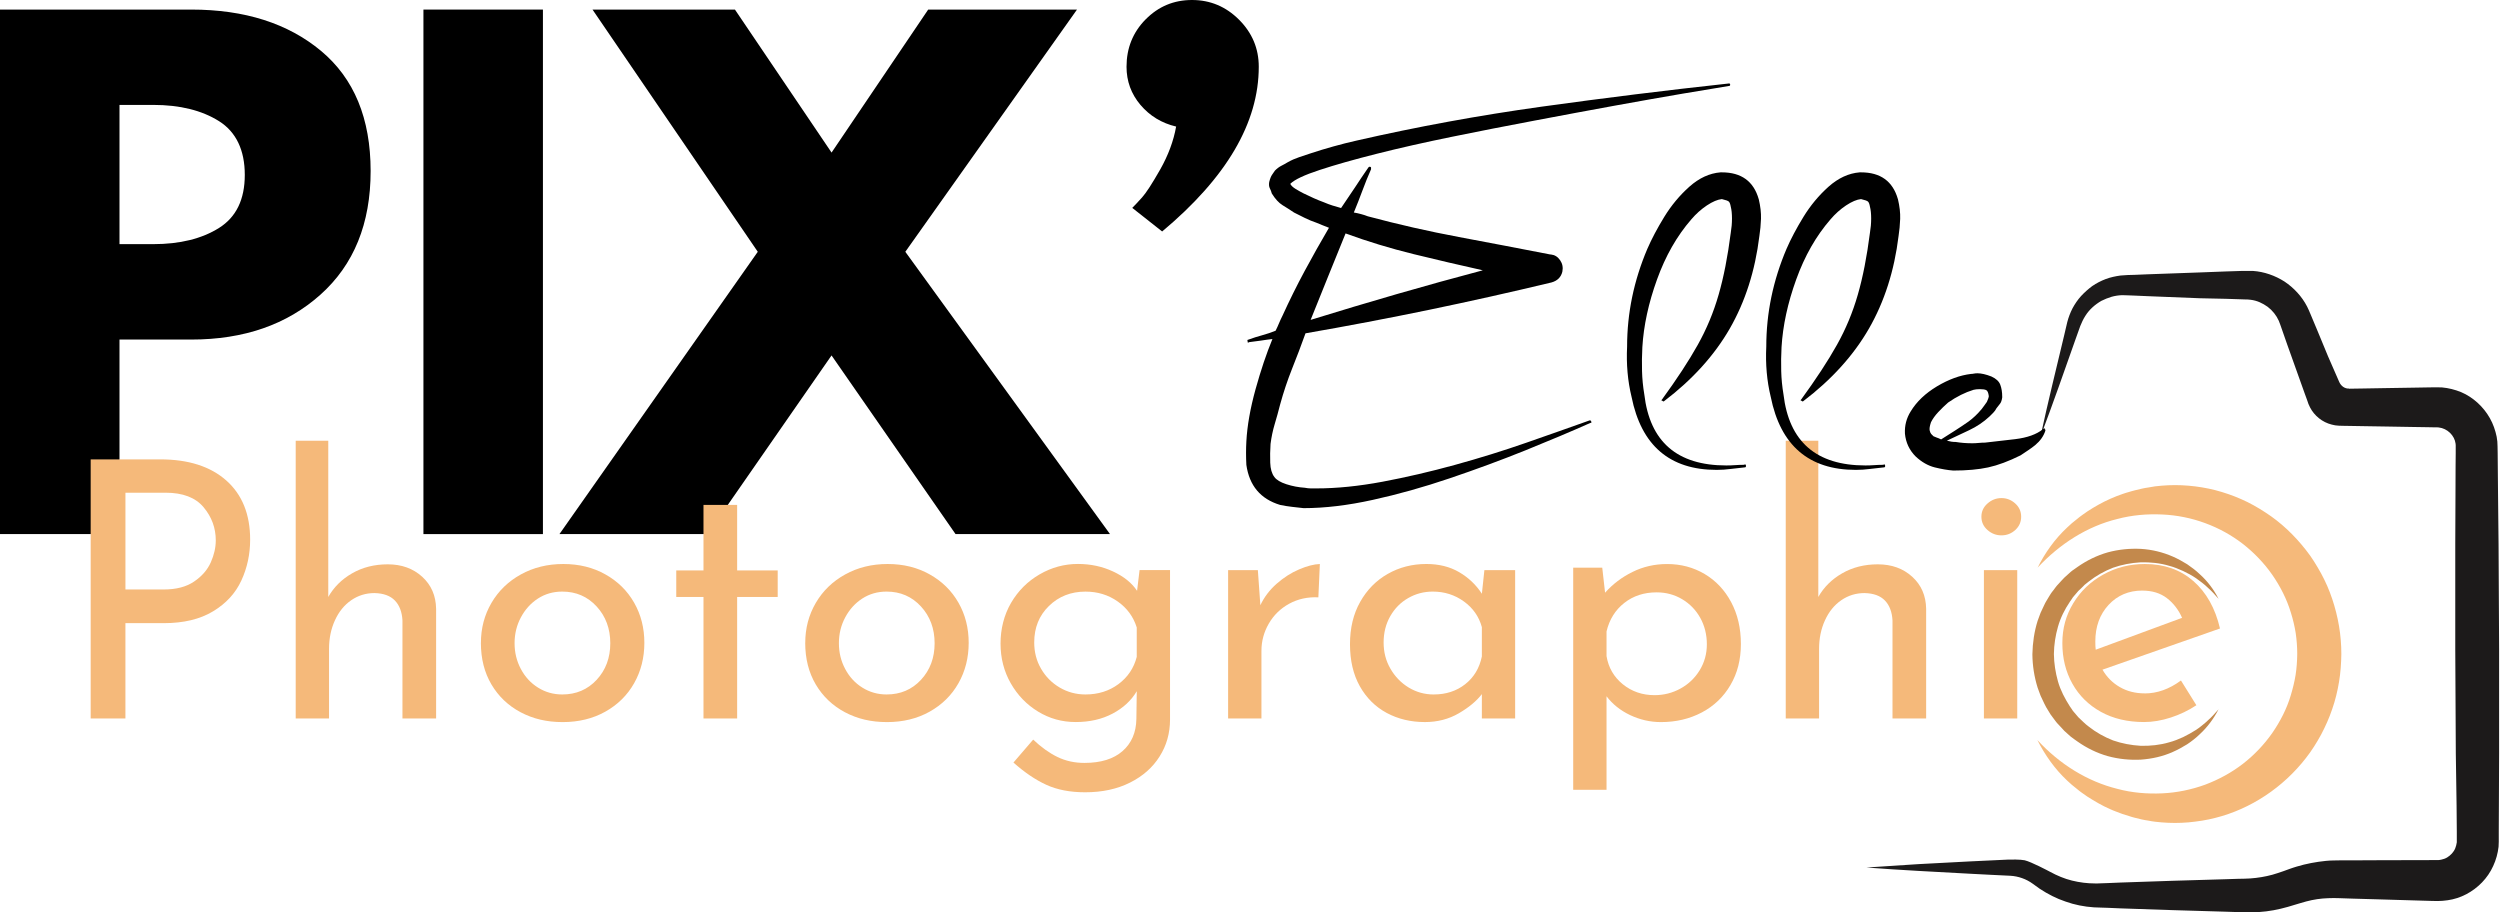 <?xml version="1.0" encoding="UTF-8"?>
<svg id="Calque_2" data-name="Calque 2" xmlns="http://www.w3.org/2000/svg" xmlns:xlink="http://www.w3.org/1999/xlink" viewBox="0 0 1008.01 367.76">
  <defs>
    <style>
      .cls-1, .cls-2 {
        fill: none;
      }

      .cls-3 {
        fill: #f5b97a;
      }

      .cls-4 {
        fill: #c3894c;
      }

      .cls-5 {
        fill: #1c1a1a;
      }

      .cls-2 {
        clip-path: url(#clippath);
      }
    </style>
    <clipPath id="clippath">
      <rect class="cls-1" x="752.35" y="109.25" width="255.66" height="258.51"/>
    </clipPath>
  </defs>
  <g id="Calque_1-2" data-name="Calque 1">
    <g class="cls-2">
      <path class="cls-5" d="m947.1,156.73l5.27-.08,10.53-.18,10.53-.17,5.27-.09,2.61-.04h1.37c.67,0,1.33.04,1.95.04,2.61.23,5.22.89,7.7,1.9,2.44,1.02,4.69,2.53,6.64,4.29,1.94,1.77,3.63,3.85,4.95,6.2,1.33,2.34,2.21,4.91,2.75,7.52.08.67.22,1.33.27,1.95.04.66.08,1.33.08,1.94l.05,2.75.14,15.8.22,21.02.22,42.08v42.12l-.09,21.02-.05,10.53v4.07c-.04.67-.04,1.37-.08,2.04-.31,2.66-1.02,5.27-2.17,7.74-2.21,4.92-6.15,8.9-10.84,11.37-2.34,1.24-4.95,2.08-7.56,2.44-1.33.22-2.66.27-3.98.31l-2.61-.05-21.11-.62-10.53-.3-5.27-.18c-.93,0-1.63-.05-2.38-.05s-1.51,0-2.21.05c-3.01.09-5.97.53-8.94,1.33-.75.18-1.46.4-2.17.62l-2.52.75-2.66.8c-.98.27-1.9.53-2.88.75-3.85.93-7.83,1.42-11.81,1.46h-1.46l-1.42-.05-2.61-.05-5.27-.17-21.02-.62-21.02-.71-5.27-.23-2.61-.08-1.37-.05-1.46-.05c-3.94-.27-7.79-1.02-11.46-2.34-3.72-1.24-7.12-3.01-10.36-5.13-.62-.4-1.68-1.2-2.83-2.04-2.66-1.94-5.84-3.05-9.11-3.23-5.27-.27-10.62-.49-15.93-.8l-21.02-1.15c-7.04-.44-13.98-.8-21.02-1.37,7.04-.49,14.07-.89,21.02-1.37l21.02-1.11c5-.27,9.95-.49,15-.71,1.02-.05,5.14-.09,6.77.27,2.74.67,9.47,4.25,10.31,4.69,2.78,1.51,5.71,2.75,8.76,3.5,3.06.75,6.15,1.15,9.25,1.15h1.15l1.33-.05,2.61-.09,5.27-.22,21.02-.71,21.02-.62,5.27-.17,2.61-.05,1.19-.05c.4,0,.76-.05,1.15-.05,3.06-.22,6.06-.71,8.94-1.5.71-.22,1.46-.44,2.17-.67l2.34-.79,2.44-.89c.93-.31,1.9-.67,2.83-.93,3.81-1.15,7.79-1.9,11.77-2.3.97-.09,2.03-.17,3-.17.98-.05,2.08-.05,2.88-.05h5.23l10.53-.05,21.02-.05h2.61c.44-.05.8-.05,1.24-.17.8-.17,1.64-.44,2.39-.89,1.42-.88,2.66-2.16,3.28-3.72.31-.75.49-1.59.62-2.39v-4.24l-.09-10.54-.31-21.02-.22-42.12v-42.13l.09-21.02.04-10.53.05-5.27v-3.23c0-.22-.05-.44-.05-.62-.4-3.32-3.36-6.19-6.81-6.55-.22,0-.44,0-.66-.05h-1.24l-2.61-.05-5.27-.08-10.53-.18-10.53-.17-5.27-.09-2.61-.04-1.59-.05c-.97-.05-1.9-.18-2.83-.45-3.76-.93-6.99-3.54-8.72-6.9-.22-.45-.45-.89-.62-1.33q-.09-.27-.17-.45l-.09-.3-.44-1.24-.89-2.44-3.54-9.91-3.54-9.91-1.73-4.96-.88-2.52-.22-.62-.18-.44c-.08-.27-.22-.62-.3-.8-.98-2.21-2.57-4.2-4.51-5.67-2.04-1.46-4.29-2.52-6.86-2.83-.31-.05-.62-.05-.93-.09l-.49-.04h-.67l-2.61-.09-5.27-.17-10.58-.23-21.06-.84-5.27-.23c-1.68-.04-3.63-.17-4.95-.17-1.42.05-2.88.27-4.29.67-1.41.44-2.78.97-4.07,1.63-1.24.71-2.53,1.64-3.59,2.62-1.11,1.02-2.08,2.16-2.88,3.45-.8,1.24-1.46,2.66-2.03,4.07l-1.77,4.95-7.03,19.87c-2.39,6.59-4.73,13.23-7.25,19.78,1.46-6.86,3.1-13.72,4.69-20.53l4.91-20.49,1.2-5.13c.49-1.9,1.19-3.76,2.12-5.58.93-1.72,2.08-3.45,3.45-4.95,1.37-1.46,2.88-2.83,4.51-4.03,1.68-1.15,3.49-2.08,5.44-2.83,1.9-.71,3.98-1.15,5.97-1.42,2.21-.22,3.76-.22,5.58-.27l5.27-.22,21.02-.75,10.53-.4,5.27-.17,2.61-.09h1.46c.53,0,1.15,0,1.68.05,4.47.31,8.89,1.86,12.7,4.29,3.76,2.52,6.99,5.97,9.11,10.09.27.49.49,1.02.75,1.59l.31.75.27.62,1.02,2.44,2.04,4.87,4.02,9.73,4.56,10.44c.75,1.64,2.26,2.7,3.94,2.61"/>
    </g>
    <path class="cls-3" d="m821.53,228.99c2.92-5.93,6.9-11.59,11.99-16.33l1.9-1.73c.67-.53,1.33-1.11,2.04-1.64,1.33-1.15,2.78-2.08,4.2-3.1,2.92-1.9,5.97-3.63,9.25-5.09,1.59-.75,3.27-1.33,4.95-1.94.8-.31,1.68-.53,2.56-.8.89-.22,1.68-.53,2.56-.71,1.73-.4,3.5-.88,5.27-1.1.88-.18,1.81-.27,2.65-.45l2.66-.27c3.59-.31,7.26-.31,10.84,0,3.63.31,7.26.89,10.84,1.81,3.54.93,7.04,2.12,10.45,3.63,3.36,1.46,6.64,3.32,9.73,5.35,6.28,4.03,11.72,9.25,16.33,15.13,2.34,2.92,4.29,6.15,6.11,9.42,1.81,3.32,3.32,6.77,4.51,10.36,1.19,3.54,2.12,7.26,2.74,10.93.62,3.72.93,7.47.93,11.24-.05,3.76-.31,7.53-.93,11.24-.62,3.71-1.5,7.39-2.74,10.93-1.2,3.59-2.75,7.03-4.51,10.36-1.81,3.32-3.81,6.5-6.11,9.42-9.16,11.81-22.21,20.53-36.51,24.12-3.54.93-7.21,1.46-10.84,1.81-3.63.31-7.3.31-10.88,0l-2.66-.27c-.89-.09-1.82-.27-2.66-.44-1.81-.23-3.54-.67-5.27-1.11-.89-.18-1.73-.49-2.57-.75-.88-.27-1.68-.49-2.56-.8-1.68-.67-3.36-1.2-4.95-1.95-3.28-1.42-6.33-3.23-9.25-5.09-1.42-1.02-2.88-1.94-4.2-3.1-.67-.53-1.37-1.11-2.03-1.64l-1.9-1.72c-5-4.69-8.98-10.36-11.99-16.33,9.03,9.82,20.26,16.72,32.26,19.69,5.93,1.59,12.03,2.08,18.06,1.81,5.97-.27,11.81-1.5,17.34-3.5,5.49-2.08,10.62-4.86,15.22-8.41,4.56-3.54,8.54-7.74,11.81-12.39,3.23-4.69,5.89-9.82,7.48-15.22.8-2.66,1.5-5.44,1.95-8.23.44-2.78.62-5.62.66-8.45,0-2.83-.22-5.66-.62-8.45-.45-2.78-1.11-5.58-1.95-8.23-1.64-5.44-4.25-10.53-7.48-15.22-3.27-4.69-7.3-8.89-11.81-12.43-4.56-3.54-9.69-6.37-15.22-8.41-5.49-2.03-11.33-3.23-17.39-3.5-5.98-.27-12.08.22-18.06,1.81-11.99,2.92-23.14,9.92-32.21,19.69"/>
    <path class="cls-4" d="m894.53,241.46c-1.37-1.59-2.74-3.1-4.29-4.47-.71-.71-1.51-1.37-2.34-2.03-.8-.62-1.64-1.24-2.44-1.81-1.68-1.15-3.45-2.08-5.22-2.92-1.82-.8-3.63-1.59-5.58-2.08-3.76-1.15-7.7-1.5-11.51-1.42-3.85.22-7.61.93-11.15,2.17-3.54,1.37-6.81,3.23-9.82,5.58l-1.11.89c-.4.27-.75.62-1.02.93-.67.67-1.33,1.33-2.04,1.95l-1.81,2.12-.44.53-.4.62-.8,1.15c-2.09,3.1-3.76,6.42-4.78,10.04-1.02,3.54-1.59,7.25-1.64,11.02.05,3.72.62,7.39,1.64,11.02,1.02,3.59,2.78,6.9,4.78,10.04l.8,1.15.4.62.44.53,1.81,2.12c.67.66,1.37,1.32,2.04,1.94.31.31.71.67,1.02.93l1.11.88c2.92,2.31,6.28,4.2,9.82,5.58,3.54,1.24,7.35,1.95,11.15,2.17,3.85.09,7.75-.31,11.51-1.42,1.9-.49,3.72-1.24,5.58-2.08,1.81-.88,3.54-1.86,5.22-2.92.88-.53,1.64-1.19,2.44-1.81.75-.66,1.59-1.24,2.34-2.03,1.59-1.37,2.88-2.88,4.29-4.47-1.9,3.72-4.47,7.21-7.61,10.09l-1.19,1.1c-.4.31-.8.67-1.24,1.02-.8.71-1.72,1.24-2.61,1.9-1.86,1.15-3.76,2.21-5.8,3.1-4.02,1.81-8.41,2.78-12.87,3.1-4.47.22-8.98-.22-13.36-1.42-4.38-1.24-8.5-3.27-12.21-5.89l-1.37-.97c-.44-.31-.93-.66-1.37-1.02l-2.56-2.3c-.75-.8-1.5-1.68-2.34-2.53l-.62-.66-.53-.67-1.02-1.37c-.31-.45-.71-.93-1.02-1.37l-.89-1.46c-.62-.97-1.19-1.94-1.68-3-.49-1.02-1.02-2.08-1.46-3.1l-1.19-3.23c-1.37-4.38-2.08-8.94-2.12-13.5.09-4.56.75-9.16,2.12-13.5l1.19-3.23c.45-1.02.98-2.08,1.46-3.1.44-1.02,1.11-2.03,1.68-3.01l.89-1.46c.31-.49.67-.93,1.02-1.37l1.02-1.37.53-.66.62-.67c.75-.8,1.5-1.68,2.34-2.52l2.56-2.31c.45-.4.89-.71,1.37-1.02l1.37-.97c3.72-2.61,7.83-4.64,12.21-5.89,4.38-1.19,8.89-1.63,13.36-1.41,4.47.27,8.81,1.33,12.87,3.1,2.04.89,3.94,1.95,5.8,3.1,1.81,1.24,3.54,2.53,5.09,4.03,3.1,2.78,5.67,6.19,7.56,9.91"/>
    <path d="m0,3.86h77.14c21.53,0,38.97,5.56,52.3,16.66,13.33,11.11,20,27.25,20,48.44s-6.75,37.81-20.26,49.87c-13.49,12.06-30.84,18.08-52.04,18.08h-28.96v78.44H0V3.86Zm48.18,94.58h13.6c10.76,0,19.6-2.18,26.53-6.53,6.92-4.35,10.39-11.48,10.39-21.4s-3.46-17.3-10.39-21.66c-6.93-4.36-15.77-6.55-26.53-6.55h-13.6v56.14Z"/>
    <path d="m218.91,3.86v211.49h-48.18V3.86h48.18Z"/>
    <path d="m447.56,215.35h-62.28l-50-72.04-50,72.04h-59.71l79.97-113.83L238.9,3.86h57.43l38.96,57.66L374.25,3.86h60l-69.22,97.66,82.53,113.83Z"/>
    <path d="m461.93,7.82c5.13-5.21,11.36-7.82,18.7-7.82s13.68,2.66,18.96,7.95c5.3,5.3,7.95,11.62,7.95,18.96,0,22.58-12.99,44.71-38.96,66.42l-12.05-9.51c1.02-1.02,2.34-2.42,3.96-4.22,1.62-1.79,4.05-5.55,7.31-11.27,3.24-5.73,5.39-11.5,6.42-17.3-5.82-1.38-10.61-4.29-14.38-8.73-3.75-4.44-5.62-9.57-5.62-15.39,0-7.51,2.56-13.87,7.69-19.09Z"/>
    <path class="cls-3" d="m64.59,185.22c11.36,0,20.24,2.84,26.66,8.52,6.4,5.69,9.61,13.64,9.61,23.86,0,5.87-1.19,11.37-3.55,16.48-2.35,5.1-6.15,9.24-11.4,12.41-5.25,3.18-11.88,4.77-19.87,4.77h-15.47v38.44h-14.01v-104.47h28.03Zm1.45,52.46c5.01,0,9.07-1.06,12.2-3.19,3.14-2.12,5.39-4.7,6.74-7.72,1.35-3.04,2.02-6,2.02-8.89,0-5.01-1.64-9.46-4.92-13.37-3.26-3.9-8.37-5.85-15.31-5.85h-16.19v39.01h15.47Z"/>
    <path class="cls-3" d="m156.34,227.54c5.6,0,10.22,1.67,13.88,5,3.66,3.32,5.53,7.63,5.62,12.93v44.22h-13.57v-39.58c-.19-3.38-1.2-6.04-3.03-7.95-1.83-1.93-4.58-2.94-8.24-3.03-3.47,0-6.61.97-9.4,2.9-2.78,1.92-4.97,4.61-6.55,8.08-1.59,3.46-2.38,7.31-2.38,11.55v28.03h-13.44v-111.99h13.13v63c2.23-3.95,5.43-7.13,9.61-9.53,4.2-2.42,8.99-3.63,14.38-3.63Z"/>
    <path class="cls-3" d="m193.91,259.2c0-5.87,1.41-11.24,4.25-16.11,2.85-4.87,6.8-8.69,11.86-11.48,5.06-2.8,10.76-4.2,17.12-4.2s12.01,1.4,16.97,4.2c4.97,2.78,8.83,6.58,11.58,11.4s4.12,10.22,4.12,16.19-1.37,11.4-4.12,16.27c-2.75,4.86-6.63,8.68-11.63,11.48-5.01,2.8-10.74,4.2-17.2,4.2s-11.91-1.32-16.92-3.96c-5.01-2.66-8.94-6.4-11.79-11.22-2.84-4.82-4.25-10.4-4.25-16.76Zm13.57.16c0,3.75.84,7.21,2.54,10.39,1.69,3.18,4,5.69,6.94,7.51,2.93,1.83,6.18,2.75,9.74,2.75,5.6,0,10.22-1.97,13.88-5.91,3.66-3.95,5.49-8.87,5.49-14.74s-1.83-10.83-5.49-14.82c-3.67-4-8.29-6.01-13.88-6.01-3.67,0-6.94.95-9.82,2.82-2.89,1.88-5.17,4.42-6.86,7.59-1.7,3.18-2.54,6.65-2.54,10.41Z"/>
    <path class="cls-3" d="m297.22,203.58v26.42h16.35v10.7h-16.35v48.99h-13.57v-48.99h-10.98v-10.7h10.98v-26.42h13.57Z"/>
    <path class="cls-3" d="m324.68,259.2c0-5.87,1.41-11.24,4.25-16.11,2.85-4.87,6.8-8.69,11.86-11.48,5.06-2.8,10.76-4.2,17.12-4.2s12.01,1.4,16.97,4.2c4.97,2.78,8.83,6.58,11.58,11.4s4.12,10.22,4.12,16.19-1.37,11.4-4.12,16.27c-2.75,4.86-6.63,8.68-11.63,11.48-5.01,2.8-10.74,4.2-17.2,4.2s-11.91-1.32-16.92-3.96c-5.01-2.66-8.94-6.4-11.79-11.22-2.84-4.82-4.25-10.4-4.25-16.76Zm13.57.16c0,3.75.84,7.21,2.54,10.39,1.69,3.18,4,5.69,6.94,7.51,2.93,1.83,6.18,2.75,9.74,2.75,5.6,0,10.22-1.97,13.88-5.91,3.66-3.95,5.49-8.87,5.49-14.74s-1.83-10.83-5.49-14.82c-3.67-4-8.29-6.01-13.88-6.01-3.67,0-6.94.95-9.82,2.82-2.89,1.88-5.17,4.42-6.86,7.59-1.7,3.18-2.54,6.65-2.54,10.41Z"/>
    <path class="cls-3" d="m471.76,229.88v60.25c0,5.49-1.4,10.45-4.2,14.87-2.78,4.44-6.75,7.95-11.92,10.54-5.15,2.6-11.19,3.91-18.13,3.91-6.06,0-11.29-1.01-15.67-3.03-4.39-2.02-8.79-5.01-13.21-8.96l7.95-9.25c3.26,3.09,6.53,5.43,9.82,7.02,3.28,1.59,6.89,2.38,10.83,2.38,6.64,0,11.77-1.59,15.39-4.77,3.61-3.18,5.47-7.47,5.57-12.87l.16-11.27c-2.23,3.77-5.49,6.78-9.77,9.04-4.29,2.26-9.22,3.39-14.82,3.39s-10.56-1.4-15.18-4.2c-4.61-2.8-8.29-6.61-11.04-11.42s-4.12-10.16-4.12-16.04,1.41-11.53,4.25-16.4c2.85-4.87,6.68-8.69,11.5-11.48,4.82-2.8,9.97-4.2,15.47-4.2,5.09,0,9.8,1.01,14.14,3.03,4.35,2.02,7.58,4.62,9.69,7.8l1.01-8.37h12.28Zm-34.09,50.13c5.11,0,9.54-1.39,13.29-4.17,3.76-2.8,6.22-6.46,7.38-10.98v-11.86c-1.35-4.33-3.91-7.82-7.67-10.47-3.77-2.66-8.1-3.99-13-3.99-5.87,0-10.79,1.94-14.74,5.8-3.96,3.85-5.93,8.76-5.93,14.71,0,3.87.91,7.4,2.75,10.57,1.83,3.18,4.33,5.71,7.51,7.59,3.17,1.87,6.64,2.8,10.41,2.8Z"/>
    <path class="cls-3" d="m508.19,244.02c1.53-3.26,3.72-6.15,6.55-8.65,2.85-2.5,5.86-4.43,9.04-5.78,3.17-1.36,5.97-2.09,8.39-2.18l-.6,13.44c-4.34-.21-8.26.66-11.79,2.59-3.51,1.94-6.24,4.61-8.21,8.03s-2.95,7.06-2.95,10.91v27.3h-13.44v-59.81h11.99l1.01,14.14Z"/>
    <path class="cls-3" d="m610.91,229.88v59.81h-13.42v-9.82c-2.12,2.78-5.22,5.36-9.27,7.72-4.04,2.36-8.61,3.55-13.7,3.55-5.69,0-10.82-1.23-15.39-3.68-4.58-2.47-8.2-6.06-10.85-10.78-2.64-4.71-3.96-10.35-3.96-16.92s1.37-12.24,4.12-17.1c2.75-4.87,6.45-8.63,11.11-11.27,4.68-2.66,9.86-3.99,15.54-3.99,5.11,0,9.54,1.11,13.29,3.32,3.76,2.21,6.8,5.1,9.12,8.68l1.01-9.53h12.41Zm-32.8,50.13c4.92,0,9.13-1.37,12.64-4.12,3.52-2.75,5.76-6.48,6.74-11.19v-11.84c-1.16-4.25-3.57-7.69-7.23-10.34-3.67-2.66-7.85-3.99-12.56-3.99-3.57,0-6.88.87-9.92,2.62-3.02,1.73-5.43,4.16-7.23,7.31-1.78,3.13-2.67,6.66-2.67,10.6s.91,7.4,2.75,10.57c1.83,3.18,4.28,5.71,7.36,7.59,3.09,1.87,6.46,2.8,10.13,2.8Z"/>
    <path class="cls-3" d="m672.17,227.42c5.6,0,10.65,1.35,15.18,4.04,4.52,2.69,8.08,6.48,10.67,11.35,2.6,4.87,3.91,10.48,3.91,16.84s-1.4,11.77-4.2,16.55c-2.78,4.77-6.63,8.46-11.55,11.06-4.91,2.59-10.4,3.89-16.48,3.89-4.34,0-8.48-.95-12.43-2.82-3.94-1.88-7.11-4.41-9.51-7.59v37.72h-13.44v-89.58h11.71l1.14,10.1c3.09-3.47,6.77-6.26,11.06-8.37,4.28-2.12,8.92-3.19,13.94-3.19Zm-5.05,52.87c3.76,0,7.25-.89,10.47-2.67,3.23-1.77,5.8-4.23,7.72-7.36,1.93-3.14,2.9-6.64,2.9-10.49s-.89-7.49-2.67-10.67c-1.78-3.17-4.22-5.68-7.31-7.51-3.08-1.83-6.5-2.75-10.26-2.75-5.1,0-9.45,1.42-13.06,4.27-3.61,2.84-6,6.66-7.15,11.48v9.95c.76,4.63,2.94,8.41,6.55,11.35,3.63,2.94,7.89,4.4,12.8,4.4Z"/>
    <path class="cls-3" d="m757.13,227.54c5.6,0,10.22,1.67,13.88,5,3.66,3.32,5.53,7.63,5.62,12.93v44.22h-13.57v-39.58c-.19-3.38-1.2-6.04-3.03-7.95-1.83-1.93-4.58-2.94-8.24-3.03-3.47,0-6.61.97-9.4,2.9-2.78,1.92-4.97,4.61-6.55,8.08-1.59,3.46-2.38,7.31-2.38,11.55v28.03h-13.44v-111.99h13.13v63c2.23-3.95,5.43-7.13,9.61-9.53,4.2-2.42,8.99-3.63,14.38-3.63Z"/>
    <path class="cls-3" d="m813.36,229.88v59.81h-13.44v-59.81h13.44Zm-14.45-21.53c0-2.12.82-3.9,2.46-5.34,1.64-1.45,3.51-2.18,5.62-2.18s3.98.73,5.57,2.18c1.59,1.44,2.38,3.21,2.38,5.34s-.8,3.91-2.38,5.36c-1.59,1.44-3.45,2.15-5.57,2.15s-3.98-.71-5.62-2.15c-1.64-1.45-2.46-3.24-2.46-5.36Z"/>
    <path class="cls-3" d="m864.79,279.59c5.01,0,9.87-1.74,14.58-5.21l6.22,9.97c-3.18,2.11-6.63,3.77-10.34,4.97-3.7,1.2-7.28,1.81-10.75,1.81-6.65,0-12.46-1.37-17.43-4.12-4.96-2.75-8.78-6.53-11.48-11.35s-4.04-10.26-4.04-16.32,1.46-11.26,4.4-16.11c2.93-4.87,6.96-8.72,12.07-11.55,5.11-2.85,10.7-4.27,16.76-4.27,7.8,0,14.33,2.29,19.58,6.86,5.25,4.58,8.83,10.96,10.75,19.14l-47.38,16.6c1.72,2.99,4.05,5.33,6.99,7.02,2.93,1.7,6.28,2.54,10.05,2.54Zm-1.01-41.47c-5.49,0-10.03,1.93-13.6,5.78-3.56,3.85-5.34,8.77-5.34,14.74,0,1.44.05,2.54.16,3.32l34.82-12.85c-1.45-3.28-3.5-5.93-6.14-7.95s-5.95-3.03-9.9-3.03Z"/>
    <path d="m697.09,33.63c.34,0,.52.17.52.52s-.17.52-.52.52c-4.27.67-10.41,1.7-18.44,3.06-8.03,1.37-17.22,2.99-27.56,4.87-10.33,1.88-21.14,3.9-32.43,6.04-11.28,2.12-22.38,4.3-33.31,6.53s-20.98,4.5-30.13,6.81c-9.14,2.3-16.83,4.48-23.06,6.53-6.24,2.04-10.21,3.91-11.92,5.62.34.69,1.07,1.39,2.18,2.07,1.1.67,2.18,1.27,3.21,1.79,1.36.67,2.73,1.31,4.09,1.92,1.36.61,2.73,1.16,4.09,1.66,1.2.52,2.36.95,3.47,1.3,1.1.35,2.25.69,3.45,1.01,1.88-2.73,3.72-5.45,5.52-8.19,1.79-2.75,3.63-5.48,5.52-8.21.34-.34.69-.34,1.04,0v.78c-1.21,2.73-2.37,5.59-3.47,8.57-1.11,2.99-2.27,5.95-3.47,8.86,1.04.17,2.02.39,2.95.65.95.25,1.85.54,2.69.88,12.14,3.25,24.36,6.03,36.66,8.34,12.29,2.3,24.6,4.65,36.91,7.05h.26c1.53.17,2.77.95,3.7,2.31.95,1.37,1.25,2.9.91,4.61-.52,2.21-1.97,3.67-4.35,4.35-16.41,3.94-32.86,7.62-49.35,11.04-16.49,3.41-33.12,6.57-49.87,9.48-1.71,4.79-3.51,9.53-5.39,14.22-1.87,4.7-3.48,9.53-4.84,14.48-.69,2.73-1.42,5.38-2.2,7.95-.76,2.56-1.31,5.2-1.66,7.93-.17,2.58-.22,5.1-.13,7.59.08,2.47.63,4.38,1.66,5.75.86,1.19,2.49,2.16,4.87,2.93,2.4.78,4.88,1.25,7.43,1.42.86.17,1.67.26,2.44.26h2.2c8.2,0,17.08-.9,26.66-2.69,9.57-1.8,19.31-4.06,29.22-6.79,9.91-2.73,19.52-5.71,28.83-8.96,9.31-3.24,17.8-6.24,25.49-8.99.34,0,.52.09.52.26.34.52.26.78-.26.78-7.69,3.42-16.4,7.1-26.14,11.04-9.74,3.92-19.91,7.68-30.52,11.27-10.59,3.59-20.92,6.49-31.01,8.7-10.09,2.23-19.4,3.34-27.93,3.34-1.54-.17-3.08-.35-4.64-.52-1.54-.17-3.15-.43-4.84-.78-7.88-2.38-12.41-7.76-13.6-16.14-.17-3.24-.17-6.4,0-9.48.34-6.32,1.58-13.32,3.7-21.01,2.14-7.7,4.41-14.45,6.81-20.26-1.54.17-3.12.39-4.74.65-1.63.25-3.21.45-4.74.62-.35.35-.52.26-.52-.26-.17-.5-.09-.75.26-.75,1.88-.69,3.76-1.28,5.62-1.79,1.88-.52,3.68-1.12,5.39-1.81.52-1.02.98-2.03,1.4-3.06.43-1.04.91-2.06,1.42-3.08,2.73-5.99,5.67-11.93,8.83-17.82,3.17-5.89,6.46-11.74,9.87-17.56-.85-.34-1.7-.68-2.56-1.01-.85-.34-1.7-.69-2.54-1.04-1.54-.52-3.08-1.15-4.64-1.92-1.54-.78-2.99-1.5-4.35-2.18-1.54-1.04-3.08-2.02-4.61-2.95-1.54-.95-2.99-2.53-4.35-4.74-.17-.69-.43-1.37-.78-2.05-.35-.69-.43-1.54-.26-2.56.34-1.36.73-2.34,1.17-2.95.43-.6.81-1.15,1.14-1.66.86-.86,1.72-1.5,2.56-1.92.86-.43,1.72-.91,2.56-1.42,1.53-.86,3.07-1.54,4.61-2.05,1.53-.52,3.08-1.04,4.64-1.55,3.07-1.02,6.15-1.95,9.22-2.8,3.07-.86,6.15-1.64,9.22-2.33,24.61-5.63,49.51-10.19,74.71-13.7,25.21-3.5,50.37-6.62,75.49-9.35Zm-99.19,75.36c-9.22-2.05-18.54-4.23-27.95-6.53-9.4-2.31-18.53-5.09-27.41-8.34-2.4,5.82-4.76,11.63-7.07,17.43-2.3,5.8-4.64,11.62-7.02,17.43,11.61-3.59,23.17-7.05,34.71-10.39,11.53-3.33,23.11-6.53,34.74-9.61Zm-78.18-34.35v.13c0,.09,0,.05,0-.13Z"/>
    <path d="m709.13,80.28c.69,2.9.99,5.56.91,7.95-.09,2.38-.3,4.69-.65,6.92-1.71,14.01-5.69,26.44-11.92,37.3-6.24,10.85-15.08,20.62-26.53,29.32-.17.17-.43.1-.78-.23-.35,0-.35-.17,0-.52,5.97-8.2,10.76-15.5,14.35-21.92,3.59-6.4,6.4-13.16,8.44-20.26,2.05-7.1,3.68-15.43,4.9-25,.32-1.88.49-3.8.49-5.75s-.17-3.55-.49-4.74c-.17-1.04-.43-1.72-.78-2.07-.35-.32-1.29-.66-2.82-1.01-1.71.17-3.72,1.03-6.04,2.56-2.3,1.54-4.39,3.41-6.27,5.62-5.8,6.67-10.41,14.75-13.83,24.25-3.42,9.48-5.39,18.57-5.91,27.28-.17,3.25-.22,6.45-.13,9.61.08,3.16.39,6.29.91,9.38,2.23,19.14,13.24,28.7,33.05,28.7,1.2,0,2.41-.04,3.6-.13,1.19-.08,2.38-.13,3.57-.13.52-.34.78-.17.78.52,0,.35-.17.52-.52.52-1.71.16-3.55.36-5.52.62-1.96.26-3.87.39-5.75.39-18.96,0-30.41-9.82-34.35-29.48-1.54-6.32-2.14-13.07-1.79-20.26,0-13.48,2.73-26.64,8.19-39.45,1.71-3.94,3.97-8.21,6.79-12.82,2.83-4.61,6.2-8.67,10.13-12.18,3.94-3.5,8.12-5.43,12.56-5.78h.52c7.86,0,12.81,3.59,14.87,10.78Z"/>
    <path d="m765.25,80.28c.69,2.9.99,5.56.91,7.95-.09,2.38-.3,4.69-.65,6.92-1.71,14.01-5.69,26.44-11.92,37.3-6.24,10.85-15.08,20.62-26.53,29.32-.17.17-.43.1-.78-.23-.35,0-.35-.17,0-.52,5.97-8.2,10.76-15.5,14.35-21.92,3.59-6.4,6.4-13.16,8.44-20.26,2.05-7.1,3.68-15.43,4.9-25,.32-1.88.49-3.8.49-5.75s-.17-3.55-.49-4.74c-.17-1.04-.43-1.72-.78-2.07-.35-.32-1.29-.66-2.82-1.01-1.71.17-3.72,1.03-6.04,2.56-2.3,1.54-4.39,3.41-6.27,5.62-5.8,6.67-10.41,14.75-13.83,24.25-3.42,9.48-5.39,18.57-5.91,27.28-.17,3.25-.22,6.45-.13,9.61.08,3.16.39,6.29.91,9.38,2.23,19.14,13.24,28.7,33.05,28.7,1.2,0,2.41-.04,3.6-.13,1.19-.08,2.38-.13,3.57-.13.52-.34.78-.17.78.52,0,.35-.17.52-.52.52-1.71.16-3.55.36-5.52.62-1.96.26-3.87.39-5.75.39-18.96,0-30.41-9.82-34.35-29.48-1.54-6.32-2.14-13.07-1.79-20.26,0-13.48,2.73-26.64,8.19-39.45,1.71-3.94,3.97-8.21,6.79-12.82,2.83-4.61,6.2-8.67,10.13-12.18,3.94-3.5,8.12-5.43,12.56-5.78h.52c7.86,0,12.81,3.59,14.87,10.78Z"/>
    <path d="m824.46,173.07c.17,0,.26.17.26.52-.69,2.21-2.07,4.17-4.12,5.88-.85.69-1.79,1.39-2.82,2.07-1.02.67-2.04,1.36-3.06,2.05-4.79,2.38-9.14,4.01-13.08,4.87-3.92.85-8.62,1.27-14.09,1.27-2.23-.17-4.71-.6-7.43-1.27-2.73-.69-5.3-2.15-7.69-4.38-2.56-2.55-4.01-5.63-4.35-9.22-.17-3.24.6-6.23,2.31-8.96,2.38-3.94,5.92-7.31,10.62-10.13,4.71-2.81,9.29-4.48,13.73-5,.34,0,.73-.04,1.14-.13.43-.08.91-.13,1.42-.13,1.53,0,3.42.43,5.65,1.3,1.87.85,3.06,1.96,3.57,3.32.52,1.37.78,2.99.78,4.87v.26c-.17,1.19-.48,2.05-.91,2.56-.43.52-.9,1.11-1.4,1.79-.35.69-.78,1.3-1.3,1.81-.51.51-1.01,1.01-1.53,1.53-2.4,2.23-5.14,4.07-8.21,5.52-3.08,1.45-6.06,2.86-8.96,4.22.69.17,1.28.3,1.79.39.52.09,1.11.13,1.79.13,1.04.17,2.1.3,3.21.39,1.12.09,2.28.13,3.47.13.84,0,1.69-.04,2.54-.13.86-.08,1.72-.13,2.59-.13,3.24-.34,7.31-.81,12.18-1.4,4.87-.6,8.58-1.93,11.14-3.99.52-.52.78-.52.78,0Zm-46.4.52c.17.67.38,1.14.62,1.4.26.26.56.56.91.91.34.17.76.35,1.27.52.52.16,1.12.41,1.81.75,1.88-1.19,3.76-2.38,5.62-3.57,1.88-1.2,3.68-2.41,5.39-3.6,1.88-1.36,3.68-3.07,5.39-5.13.34-.52.69-.98,1.04-1.4.34-.43.68-.91,1.01-1.42.17-.32.34-.75.52-1.27.17-.52.26-.86.26-1.04-.17-1.36-.52-2.18-1.04-2.44-.51-.26-1.35-.39-2.54-.39-1.04,0-1.89.09-2.56.26-3.42,1.04-6.84,2.75-10.26,5.13-1.37,1.19-2.69,2.48-3.99,3.86-1.28,1.37-2.25,2.73-2.93,4.09-.52,1.54-.69,2.66-.52,3.34Z"/>
  </g>
</svg>